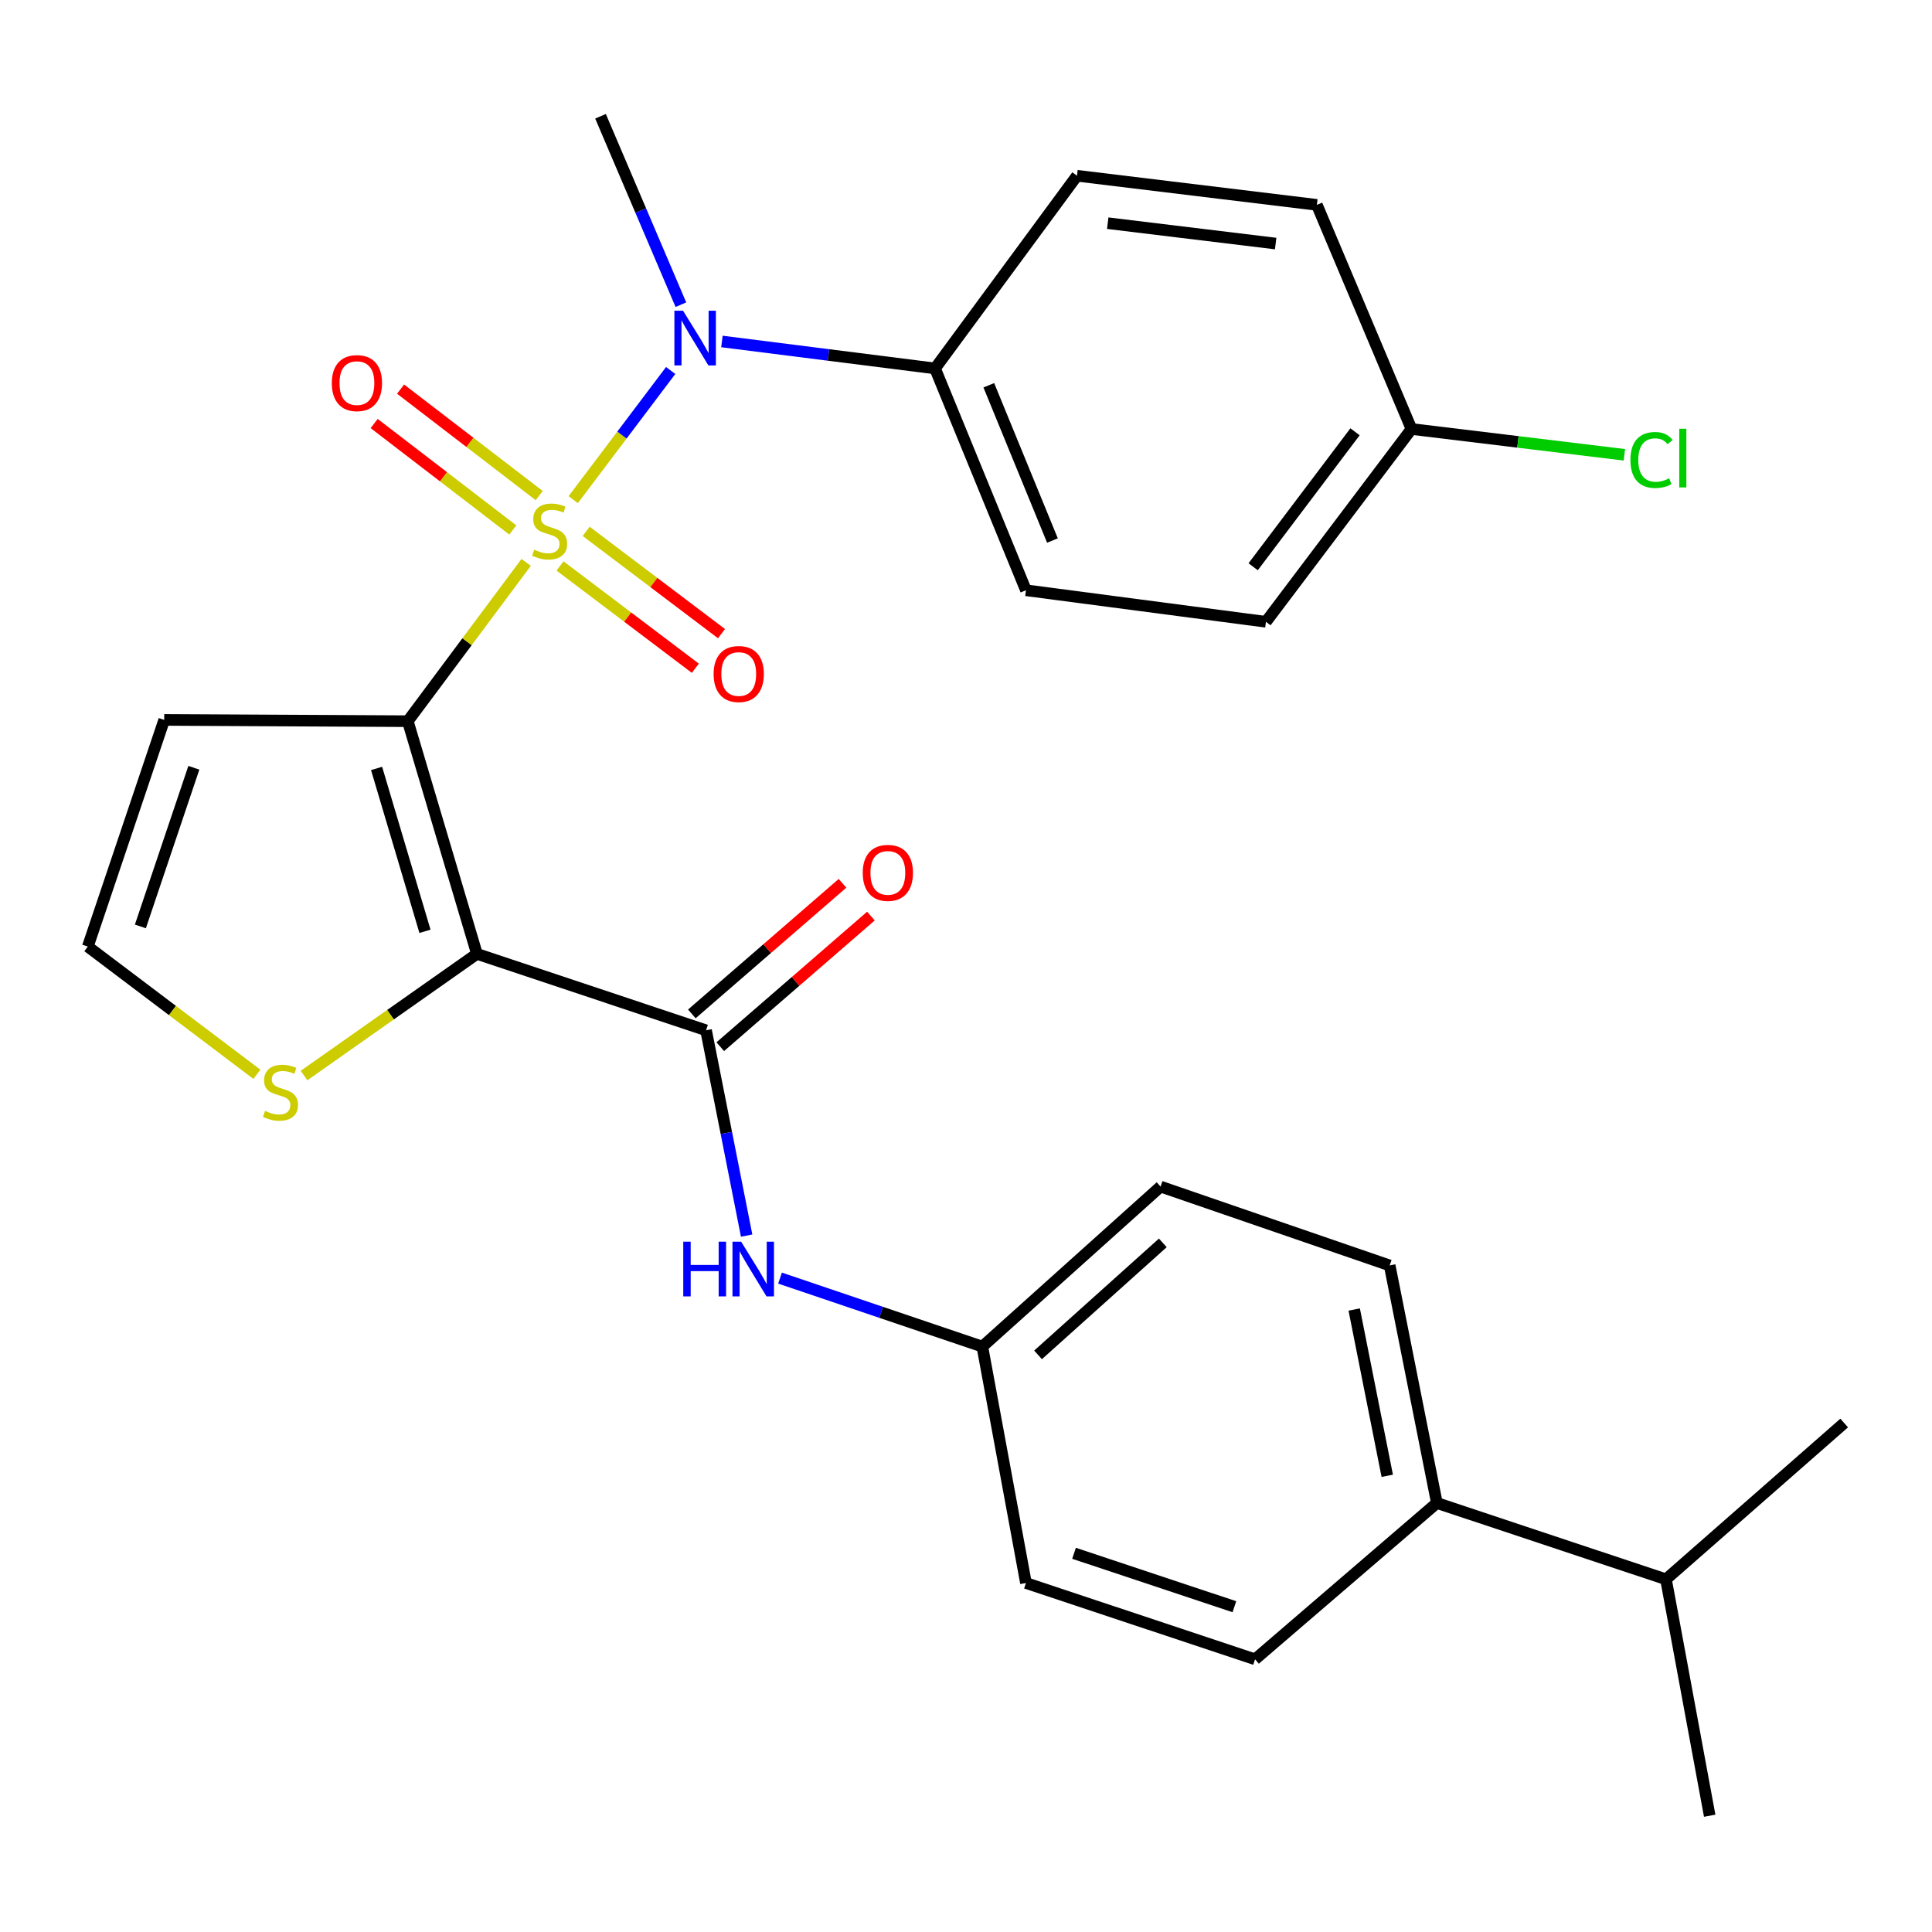 <?xml version='1.0' encoding='iso-8859-1'?>
<svg version='1.1' baseProfile='full'
              xmlns='http://www.w3.org/2000/svg'
                      xmlns:rdkit='http://www.rdkit.org/xml'
                      xmlns:xlink='http://www.w3.org/1999/xlink'
                  xml:space='preserve'
width='1000px' height='1000px' viewBox='0 0 1000 1000'>
<!-- END OF HEADER -->
<rect style='opacity:1.0;fill:#FFFFFF;stroke:none' width='1000' height='1000' x='0' y='0'> </rect>
<path class='bond-0' d='M 272.338,291.098 L 241.706,332.192' style='fill:none;fill-rule:evenodd;stroke:#CCCC00;stroke-width:6px;stroke-linecap:butt;stroke-linejoin:miter;stroke-opacity:1' />
<path class='bond-0' d='M 241.706,332.192 L 211.073,373.286' style='fill:none;fill-rule:evenodd;stroke:#000000;stroke-width:6px;stroke-linecap:butt;stroke-linejoin:miter;stroke-opacity:1' />
<path class='bond-3' d='M 296.695,258.622 L 321.918,225.194' style='fill:none;fill-rule:evenodd;stroke:#CCCC00;stroke-width:6px;stroke-linecap:butt;stroke-linejoin:miter;stroke-opacity:1' />
<path class='bond-3' d='M 321.918,225.194 L 347.141,191.767' style='fill:none;fill-rule:evenodd;stroke:#0000FF;stroke-width:6px;stroke-linecap:butt;stroke-linejoin:miter;stroke-opacity:1' />
<path class='bond-7' d='M 289.867,292.936 L 324.888,319.41' style='fill:none;fill-rule:evenodd;stroke:#CCCC00;stroke-width:6px;stroke-linecap:butt;stroke-linejoin:miter;stroke-opacity:1' />
<path class='bond-7' d='M 324.888,319.41 L 359.91,345.885' style='fill:none;fill-rule:evenodd;stroke:#FF0000;stroke-width:6px;stroke-linecap:butt;stroke-linejoin:miter;stroke-opacity:1' />
<path class='bond-7' d='M 303.406,275.026 L 338.428,301.5' style='fill:none;fill-rule:evenodd;stroke:#CCCC00;stroke-width:6px;stroke-linecap:butt;stroke-linejoin:miter;stroke-opacity:1' />
<path class='bond-7' d='M 338.428,301.5 L 373.449,327.975' style='fill:none;fill-rule:evenodd;stroke:#FF0000;stroke-width:6px;stroke-linecap:butt;stroke-linejoin:miter;stroke-opacity:1' />
<path class='bond-8' d='M 279.102,256.508 L 243.219,228.958' style='fill:none;fill-rule:evenodd;stroke:#CCCC00;stroke-width:6px;stroke-linecap:butt;stroke-linejoin:miter;stroke-opacity:1' />
<path class='bond-8' d='M 243.219,228.958 L 207.337,201.408' style='fill:none;fill-rule:evenodd;stroke:#FF0000;stroke-width:6px;stroke-linecap:butt;stroke-linejoin:miter;stroke-opacity:1' />
<path class='bond-8' d='M 265.429,274.316 L 229.547,246.766' style='fill:none;fill-rule:evenodd;stroke:#CCCC00;stroke-width:6px;stroke-linecap:butt;stroke-linejoin:miter;stroke-opacity:1' />
<path class='bond-8' d='M 229.547,246.766 L 193.664,219.216' style='fill:none;fill-rule:evenodd;stroke:#FF0000;stroke-width:6px;stroke-linecap:butt;stroke-linejoin:miter;stroke-opacity:1' />
<path class='bond-1' d='M 211.073,373.286 L 246.858,493.726' style='fill:none;fill-rule:evenodd;stroke:#000000;stroke-width:6px;stroke-linecap:butt;stroke-linejoin:miter;stroke-opacity:1' />
<path class='bond-1' d='M 194.919,397.746 L 219.968,482.055' style='fill:none;fill-rule:evenodd;stroke:#000000;stroke-width:6px;stroke-linecap:butt;stroke-linejoin:miter;stroke-opacity:1' />
<path class='bond-5' d='M 211.073,373.286 L 84.994,372.624' style='fill:none;fill-rule:evenodd;stroke:#000000;stroke-width:6px;stroke-linecap:butt;stroke-linejoin:miter;stroke-opacity:1' />
<path class='bond-2' d='M 246.858,493.726 L 365.452,533.278' style='fill:none;fill-rule:evenodd;stroke:#000000;stroke-width:6px;stroke-linecap:butt;stroke-linejoin:miter;stroke-opacity:1' />
<path class='bond-4' d='M 246.858,493.726 L 202.112,525.211' style='fill:none;fill-rule:evenodd;stroke:#000000;stroke-width:6px;stroke-linecap:butt;stroke-linejoin:miter;stroke-opacity:1' />
<path class='bond-4' d='M 202.112,525.211 L 157.365,556.696' style='fill:none;fill-rule:evenodd;stroke:#CCCC00;stroke-width:6px;stroke-linecap:butt;stroke-linejoin:miter;stroke-opacity:1' />
<path class='bond-6' d='M 365.452,533.278 L 375.953,586.409' style='fill:none;fill-rule:evenodd;stroke:#000000;stroke-width:6px;stroke-linecap:butt;stroke-linejoin:miter;stroke-opacity:1' />
<path class='bond-6' d='M 375.953,586.409 L 386.454,639.54' style='fill:none;fill-rule:evenodd;stroke:#0000FF;stroke-width:6px;stroke-linecap:butt;stroke-linejoin:miter;stroke-opacity:1' />
<path class='bond-11' d='M 372.805,541.761 L 411.797,507.963' style='fill:none;fill-rule:evenodd;stroke:#000000;stroke-width:6px;stroke-linecap:butt;stroke-linejoin:miter;stroke-opacity:1' />
<path class='bond-11' d='M 411.797,507.963 L 450.789,474.166' style='fill:none;fill-rule:evenodd;stroke:#FF0000;stroke-width:6px;stroke-linecap:butt;stroke-linejoin:miter;stroke-opacity:1' />
<path class='bond-11' d='M 358.1,524.796 L 397.092,490.998' style='fill:none;fill-rule:evenodd;stroke:#000000;stroke-width:6px;stroke-linecap:butt;stroke-linejoin:miter;stroke-opacity:1' />
<path class='bond-11' d='M 397.092,490.998 L 436.084,457.2' style='fill:none;fill-rule:evenodd;stroke:#FF0000;stroke-width:6px;stroke-linecap:butt;stroke-linejoin:miter;stroke-opacity:1' />
<path class='bond-10' d='M 373.671,176.743 L 428.822,183.724' style='fill:none;fill-rule:evenodd;stroke:#0000FF;stroke-width:6px;stroke-linecap:butt;stroke-linejoin:miter;stroke-opacity:1' />
<path class='bond-10' d='M 428.822,183.724 L 483.972,190.704' style='fill:none;fill-rule:evenodd;stroke:#000000;stroke-width:6px;stroke-linecap:butt;stroke-linejoin:miter;stroke-opacity:1' />
<path class='bond-25' d='M 352.431,157.708 L 331.632,108.946' style='fill:none;fill-rule:evenodd;stroke:#0000FF;stroke-width:6px;stroke-linecap:butt;stroke-linejoin:miter;stroke-opacity:1' />
<path class='bond-25' d='M 331.632,108.946 L 310.833,60.185' style='fill:none;fill-rule:evenodd;stroke:#000000;stroke-width:6px;stroke-linecap:butt;stroke-linejoin:miter;stroke-opacity:1' />
<path class='bond-28' d='M 132.973,556.053 L 89.214,523' style='fill:none;fill-rule:evenodd;stroke:#CCCC00;stroke-width:6px;stroke-linecap:butt;stroke-linejoin:miter;stroke-opacity:1' />
<path class='bond-28' d='M 89.214,523 L 45.455,489.947' style='fill:none;fill-rule:evenodd;stroke:#000000;stroke-width:6px;stroke-linecap:butt;stroke-linejoin:miter;stroke-opacity:1' />
<path class='bond-9' d='M 84.994,372.624 L 45.455,489.947' style='fill:none;fill-rule:evenodd;stroke:#000000;stroke-width:6px;stroke-linecap:butt;stroke-linejoin:miter;stroke-opacity:1' />
<path class='bond-9' d='M 100.339,397.393 L 72.661,479.519' style='fill:none;fill-rule:evenodd;stroke:#000000;stroke-width:6px;stroke-linecap:butt;stroke-linejoin:miter;stroke-opacity:1' />
<path class='bond-13' d='M 403.745,661.546 L 456.101,679.273' style='fill:none;fill-rule:evenodd;stroke:#0000FF;stroke-width:6px;stroke-linecap:butt;stroke-linejoin:miter;stroke-opacity:1' />
<path class='bond-13' d='M 456.101,679.273 L 508.457,697' style='fill:none;fill-rule:evenodd;stroke:#000000;stroke-width:6px;stroke-linecap:butt;stroke-linejoin:miter;stroke-opacity:1' />
<path class='bond-14' d='M 483.972,190.704 L 531.033,305.519' style='fill:none;fill-rule:evenodd;stroke:#000000;stroke-width:6px;stroke-linecap:butt;stroke-linejoin:miter;stroke-opacity:1' />
<path class='bond-14' d='M 511.805,199.411 L 544.748,279.782' style='fill:none;fill-rule:evenodd;stroke:#000000;stroke-width:6px;stroke-linecap:butt;stroke-linejoin:miter;stroke-opacity:1' />
<path class='bond-15' d='M 483.972,190.704 L 557.439,90.969' style='fill:none;fill-rule:evenodd;stroke:#000000;stroke-width:6px;stroke-linecap:butt;stroke-linejoin:miter;stroke-opacity:1' />
<path class='bond-12' d='M 743.725,777.951 L 719.29,654.991' style='fill:none;fill-rule:evenodd;stroke:#000000;stroke-width:6px;stroke-linecap:butt;stroke-linejoin:miter;stroke-opacity:1' />
<path class='bond-12' d='M 718.039,763.883 L 700.934,677.811' style='fill:none;fill-rule:evenodd;stroke:#000000;stroke-width:6px;stroke-linecap:butt;stroke-linejoin:miter;stroke-opacity:1' />
<path class='bond-19' d='M 743.725,777.951 L 862.307,817.441' style='fill:none;fill-rule:evenodd;stroke:#000000;stroke-width:6px;stroke-linecap:butt;stroke-linejoin:miter;stroke-opacity:1' />
<path class='bond-30' d='M 743.725,777.951 L 649.615,858.852' style='fill:none;fill-rule:evenodd;stroke:#000000;stroke-width:6px;stroke-linecap:butt;stroke-linejoin:miter;stroke-opacity:1' />
<path class='bond-20' d='M 508.457,697 L 531.033,819.362' style='fill:none;fill-rule:evenodd;stroke:#000000;stroke-width:6px;stroke-linecap:butt;stroke-linejoin:miter;stroke-opacity:1' />
<path class='bond-21' d='M 508.457,697 L 600.708,614.179' style='fill:none;fill-rule:evenodd;stroke:#000000;stroke-width:6px;stroke-linecap:butt;stroke-linejoin:miter;stroke-opacity:1' />
<path class='bond-21' d='M 537.293,701.284 L 601.869,643.309' style='fill:none;fill-rule:evenodd;stroke:#000000;stroke-width:6px;stroke-linecap:butt;stroke-linejoin:miter;stroke-opacity:1' />
<path class='bond-22' d='M 531.033,305.519 L 655.253,321.846' style='fill:none;fill-rule:evenodd;stroke:#000000;stroke-width:6px;stroke-linecap:butt;stroke-linejoin:miter;stroke-opacity:1' />
<path class='bond-23' d='M 557.439,90.969 L 681.609,106.036' style='fill:none;fill-rule:evenodd;stroke:#000000;stroke-width:6px;stroke-linecap:butt;stroke-linejoin:miter;stroke-opacity:1' />
<path class='bond-23' d='M 573.36,115.517 L 660.279,126.064' style='fill:none;fill-rule:evenodd;stroke:#000000;stroke-width:6px;stroke-linecap:butt;stroke-linejoin:miter;stroke-opacity:1' />
<path class='bond-16' d='M 649.615,858.852 L 531.033,819.362' style='fill:none;fill-rule:evenodd;stroke:#000000;stroke-width:6px;stroke-linecap:butt;stroke-linejoin:miter;stroke-opacity:1' />
<path class='bond-16' d='M 638.922,831.627 L 555.914,803.984' style='fill:none;fill-rule:evenodd;stroke:#000000;stroke-width:6px;stroke-linecap:butt;stroke-linejoin:miter;stroke-opacity:1' />
<path class='bond-17' d='M 719.29,654.991 L 600.708,614.179' style='fill:none;fill-rule:evenodd;stroke:#000000;stroke-width:6px;stroke-linecap:butt;stroke-linejoin:miter;stroke-opacity:1' />
<path class='bond-18' d='M 730.578,222.049 L 681.609,106.036' style='fill:none;fill-rule:evenodd;stroke:#000000;stroke-width:6px;stroke-linecap:butt;stroke-linejoin:miter;stroke-opacity:1' />
<path class='bond-24' d='M 730.578,222.049 L 785.676,228.725' style='fill:none;fill-rule:evenodd;stroke:#000000;stroke-width:6px;stroke-linecap:butt;stroke-linejoin:miter;stroke-opacity:1' />
<path class='bond-24' d='M 785.676,228.725 L 840.774,235.402' style='fill:none;fill-rule:evenodd;stroke:#00CC00;stroke-width:6px;stroke-linecap:butt;stroke-linejoin:miter;stroke-opacity:1' />
<path class='bond-29' d='M 730.578,222.049 L 655.253,321.846' style='fill:none;fill-rule:evenodd;stroke:#000000;stroke-width:6px;stroke-linecap:butt;stroke-linejoin:miter;stroke-opacity:1' />
<path class='bond-29' d='M 701.359,223.493 L 648.632,293.351' style='fill:none;fill-rule:evenodd;stroke:#000000;stroke-width:6px;stroke-linecap:butt;stroke-linejoin:miter;stroke-opacity:1' />
<path class='bond-26' d='M 862.307,817.441 L 884.933,939.815' style='fill:none;fill-rule:evenodd;stroke:#000000;stroke-width:6px;stroke-linecap:butt;stroke-linejoin:miter;stroke-opacity:1' />
<path class='bond-27' d='M 862.307,817.441 L 954.545,736.553' style='fill:none;fill-rule:evenodd;stroke:#000000;stroke-width:6px;stroke-linecap:butt;stroke-linejoin:miter;stroke-opacity:1' />
<path  class='atom-0' d='M 276.489 284.518
Q 276.809 284.638, 278.129 285.198
Q 279.449 285.758, 280.889 286.118
Q 282.369 286.438, 283.809 286.438
Q 286.489 286.438, 288.049 285.158
Q 289.609 283.838, 289.609 281.558
Q 289.609 279.998, 288.809 279.038
Q 288.049 278.078, 286.849 277.558
Q 285.649 277.038, 283.649 276.438
Q 281.129 275.678, 279.609 274.958
Q 278.129 274.238, 277.049 272.718
Q 276.009 271.198, 276.009 268.638
Q 276.009 265.078, 278.409 262.878
Q 280.849 260.678, 285.649 260.678
Q 288.929 260.678, 292.649 262.238
L 291.729 265.318
Q 288.329 263.918, 285.769 263.918
Q 283.009 263.918, 281.489 265.078
Q 279.969 266.198, 280.009 268.158
Q 280.009 269.678, 280.769 270.598
Q 281.569 271.518, 282.689 272.038
Q 283.849 272.558, 285.769 273.158
Q 288.329 273.958, 289.849 274.758
Q 291.369 275.558, 292.449 277.198
Q 293.569 278.798, 293.569 281.558
Q 293.569 285.478, 290.929 287.598
Q 288.329 289.678, 283.969 289.678
Q 281.449 289.678, 279.529 289.118
Q 277.649 288.598, 275.409 287.678
L 276.489 284.518
' fill='#CCCC00'/>
<path  class='atom-4' d='M 353.542 160.828
L 362.822 175.828
Q 363.742 177.308, 365.222 179.988
Q 366.702 182.668, 366.782 182.828
L 366.782 160.828
L 370.542 160.828
L 370.542 189.148
L 366.662 189.148
L 356.702 172.748
Q 355.542 170.828, 354.302 168.628
Q 353.102 166.428, 352.742 165.748
L 352.742 189.148
L 349.062 189.148
L 349.062 160.828
L 353.542 160.828
' fill='#0000FF'/>
<path  class='atom-5' d='M 137.177 574.992
Q 137.497 575.112, 138.817 575.672
Q 140.137 576.232, 141.577 576.592
Q 143.057 576.912, 144.497 576.912
Q 147.177 576.912, 148.737 575.632
Q 150.297 574.312, 150.297 572.032
Q 150.297 570.472, 149.497 569.512
Q 148.737 568.552, 147.537 568.032
Q 146.337 567.512, 144.337 566.912
Q 141.817 566.152, 140.297 565.432
Q 138.817 564.712, 137.737 563.192
Q 136.697 561.672, 136.697 559.112
Q 136.697 555.552, 139.097 553.352
Q 141.537 551.152, 146.337 551.152
Q 149.617 551.152, 153.337 552.712
L 152.417 555.792
Q 149.017 554.392, 146.457 554.392
Q 143.697 554.392, 142.177 555.552
Q 140.657 556.672, 140.697 558.632
Q 140.697 560.152, 141.457 561.072
Q 142.257 561.992, 143.377 562.512
Q 144.537 563.032, 146.457 563.632
Q 149.017 564.432, 150.537 565.232
Q 152.057 566.032, 153.137 567.672
Q 154.257 569.272, 154.257 572.032
Q 154.257 575.952, 151.617 578.072
Q 149.017 580.152, 144.657 580.152
Q 142.137 580.152, 140.217 579.592
Q 138.337 579.072, 136.097 578.152
L 137.177 574.992
' fill='#CCCC00'/>
<path  class='atom-7' d='M 353.655 642.689
L 357.495 642.689
L 357.495 654.729
L 371.975 654.729
L 371.975 642.689
L 375.815 642.689
L 375.815 671.009
L 371.975 671.009
L 371.975 657.929
L 357.495 657.929
L 357.495 671.009
L 353.655 671.009
L 353.655 642.689
' fill='#0000FF'/>
<path  class='atom-7' d='M 383.615 642.689
L 392.895 657.689
Q 393.815 659.169, 395.295 661.849
Q 396.775 664.529, 396.855 664.689
L 396.855 642.689
L 400.615 642.689
L 400.615 671.009
L 396.735 671.009
L 386.775 654.609
Q 385.615 652.689, 384.375 650.489
Q 383.175 648.289, 382.815 647.609
L 382.815 671.009
L 379.135 671.009
L 379.135 642.689
L 383.615 642.689
' fill='#0000FF'/>
<path  class='atom-8' d='M 369.366 348.868
Q 369.366 342.068, 372.726 338.268
Q 376.086 334.468, 382.366 334.468
Q 388.646 334.468, 392.006 338.268
Q 395.366 342.068, 395.366 348.868
Q 395.366 355.748, 391.966 359.668
Q 388.566 363.548, 382.366 363.548
Q 376.126 363.548, 372.726 359.668
Q 369.366 355.788, 369.366 348.868
M 382.366 360.348
Q 386.686 360.348, 389.006 357.468
Q 391.366 354.548, 391.366 348.868
Q 391.366 343.308, 389.006 340.508
Q 386.686 337.668, 382.366 337.668
Q 378.046 337.668, 375.686 340.468
Q 373.366 343.268, 373.366 348.868
Q 373.366 354.588, 375.686 357.468
Q 378.046 360.348, 382.366 360.348
' fill='#FF0000'/>
<path  class='atom-9' d='M 171.742 198.293
Q 171.742 191.493, 175.102 187.693
Q 178.462 183.893, 184.742 183.893
Q 191.022 183.893, 194.382 187.693
Q 197.742 191.493, 197.742 198.293
Q 197.742 205.173, 194.342 209.093
Q 190.942 212.973, 184.742 212.973
Q 178.502 212.973, 175.102 209.093
Q 171.742 205.213, 171.742 198.293
M 184.742 209.773
Q 189.062 209.773, 191.382 206.893
Q 193.742 203.973, 193.742 198.293
Q 193.742 192.733, 191.382 189.933
Q 189.062 187.093, 184.742 187.093
Q 180.422 187.093, 178.062 189.893
Q 175.742 192.693, 175.742 198.293
Q 175.742 204.013, 178.062 206.893
Q 180.422 209.773, 184.742 209.773
' fill='#FF0000'/>
<path  class='atom-12' d='M 446.55 451.797
Q 446.55 444.997, 449.91 441.197
Q 453.27 437.397, 459.55 437.397
Q 465.83 437.397, 469.19 441.197
Q 472.55 444.997, 472.55 451.797
Q 472.55 458.677, 469.15 462.597
Q 465.75 466.477, 459.55 466.477
Q 453.31 466.477, 449.91 462.597
Q 446.55 458.717, 446.55 451.797
M 459.55 463.277
Q 463.87 463.277, 466.19 460.397
Q 468.55 457.477, 468.55 451.797
Q 468.55 446.237, 466.19 443.437
Q 463.87 440.597, 459.55 440.597
Q 455.23 440.597, 452.87 443.397
Q 450.55 446.197, 450.55 451.797
Q 450.55 457.517, 452.87 460.397
Q 455.23 463.277, 459.55 463.277
' fill='#FF0000'/>
<path  class='atom-25' d='M 843.903 238.084
Q 843.903 231.044, 847.183 227.364
Q 850.503 223.644, 856.783 223.644
Q 862.623 223.644, 865.743 227.764
L 863.103 229.924
Q 860.823 226.924, 856.783 226.924
Q 852.503 226.924, 850.223 229.804
Q 847.983 232.644, 847.983 238.084
Q 847.983 243.684, 850.303 246.564
Q 852.663 249.444, 857.223 249.444
Q 860.343 249.444, 863.983 247.564
L 865.103 250.564
Q 863.623 251.524, 861.383 252.084
Q 859.143 252.644, 856.663 252.644
Q 850.503 252.644, 847.183 248.884
Q 843.903 245.124, 843.903 238.084
' fill='#00CC00'/>
<path  class='atom-25' d='M 869.183 221.924
L 872.863 221.924
L 872.863 252.284
L 869.183 252.284
L 869.183 221.924
' fill='#00CC00'/>
</svg>

